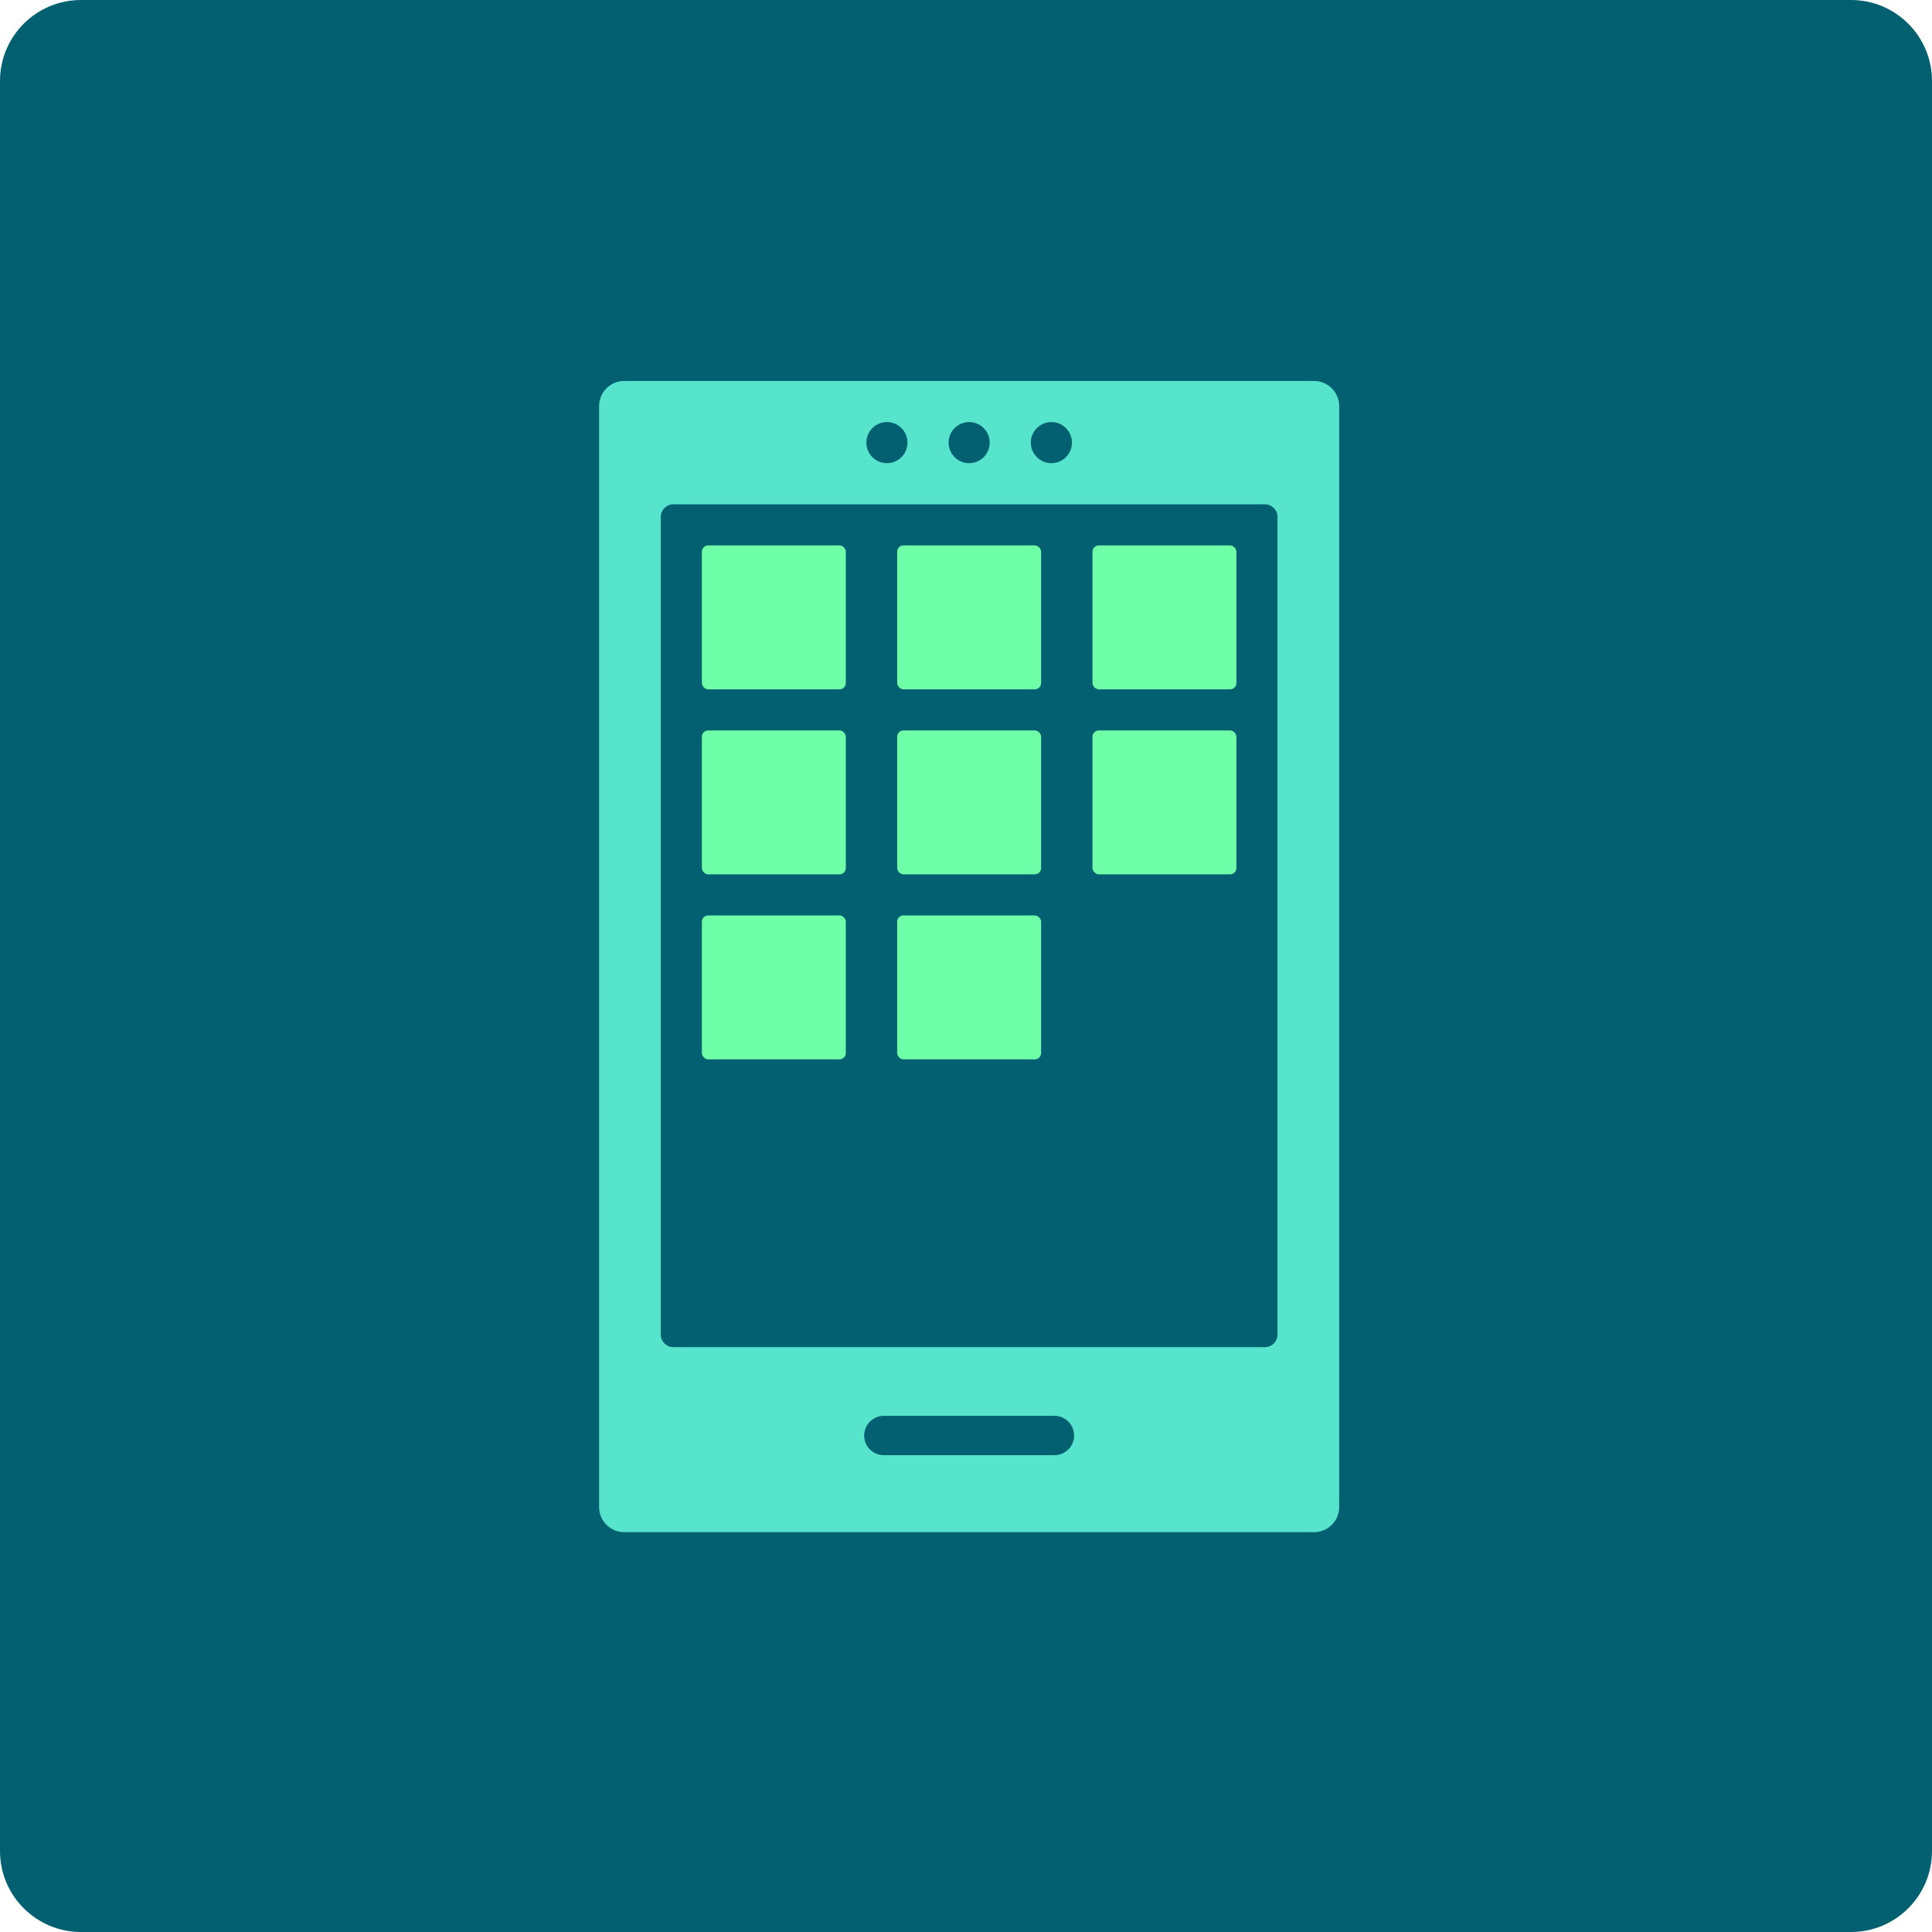<svg width="307" height="307" viewBox="0 0 307 307" fill="none" xmlns="http://www.w3.org/2000/svg">
<path d="M22.06 22.06H284.94V284.021H22.06V22.06Z" fill="#026070"/>
<path d="M0 12.868C0 5.761 5.761 0 12.868 0H294.132C301.239 0 307 5.761 307 12.868V294.132C307 301.239 301.239 307 294.132 307H12.868C5.761 307 0 301.239 0 294.132V12.868Z" fill="#026070"/>
<path fill-rule="evenodd" clip-rule="evenodd" d="M99.2 60.533C96.991 60.533 95.2 62.324 95.2 64.534V239.467C95.2 241.676 96.991 243.467 99.2 243.467H208.8C211.009 243.467 212.8 241.676 212.8 239.467V64.533C212.8 62.324 211.009 60.533 208.8 60.533H99.2ZM107 80.133C105.896 80.133 105 81.029 105 82.133V212.067C105 213.171 105.896 214.067 107 214.067H201C202.105 214.067 203 213.171 203 212.067V82.133C203 81.029 202.105 80.133 201 80.133H107ZM157.267 70.333C157.267 72.138 155.804 73.6 154 73.6C152.196 73.6 150.734 72.138 150.734 70.333C150.734 68.529 152.196 67.067 154 67.067C155.804 67.067 157.267 68.529 157.267 70.333ZM167.067 73.6C168.871 73.6 170.334 72.138 170.334 70.333C170.334 68.529 168.871 67.067 167.067 67.067C165.263 67.067 163.8 68.529 163.8 70.333C163.8 72.138 165.263 73.6 167.067 73.6ZM144.2 70.333C144.2 72.138 142.738 73.6 140.934 73.6C139.129 73.6 137.667 72.138 137.667 70.333C137.667 68.529 139.129 67.067 140.934 67.067C142.738 67.067 144.2 68.529 144.2 70.333ZM140.447 224.979C138.72 224.979 137.319 226.379 137.319 228.107C137.319 229.834 138.72 231.234 140.447 231.234H167.553C169.281 231.234 170.681 229.834 170.681 228.107C170.681 226.379 169.281 224.979 167.553 224.979H140.447Z" fill="#57E4CD"/>
<rect x="142.567" y="86.667" width="22.867" height="22.867" rx="1" fill="#6FFFA8"/>
<rect x="142.567" y="116.067" width="22.867" height="22.867" rx="1" fill="#6FFFA8"/>
<rect x="142.567" y="145.467" width="22.867" height="22.867" rx="1" fill="#6FFFA8"/>
<rect x="111.533" y="86.667" width="22.867" height="22.867" rx="1" fill="#6FFFA8"/>
<rect x="111.533" y="116.067" width="22.867" height="22.867" rx="1" fill="#6FFFA8"/>
<rect x="111.533" y="145.467" width="22.867" height="22.867" rx="1" fill="#6FFFA8"/>
<rect x="173.6" y="86.667" width="22.867" height="22.867" rx="1" fill="#6FFFA8"/>
<rect x="173.6" y="116.067" width="22.867" height="22.867" rx="1" fill="#6FFFA8"/>
</svg>
